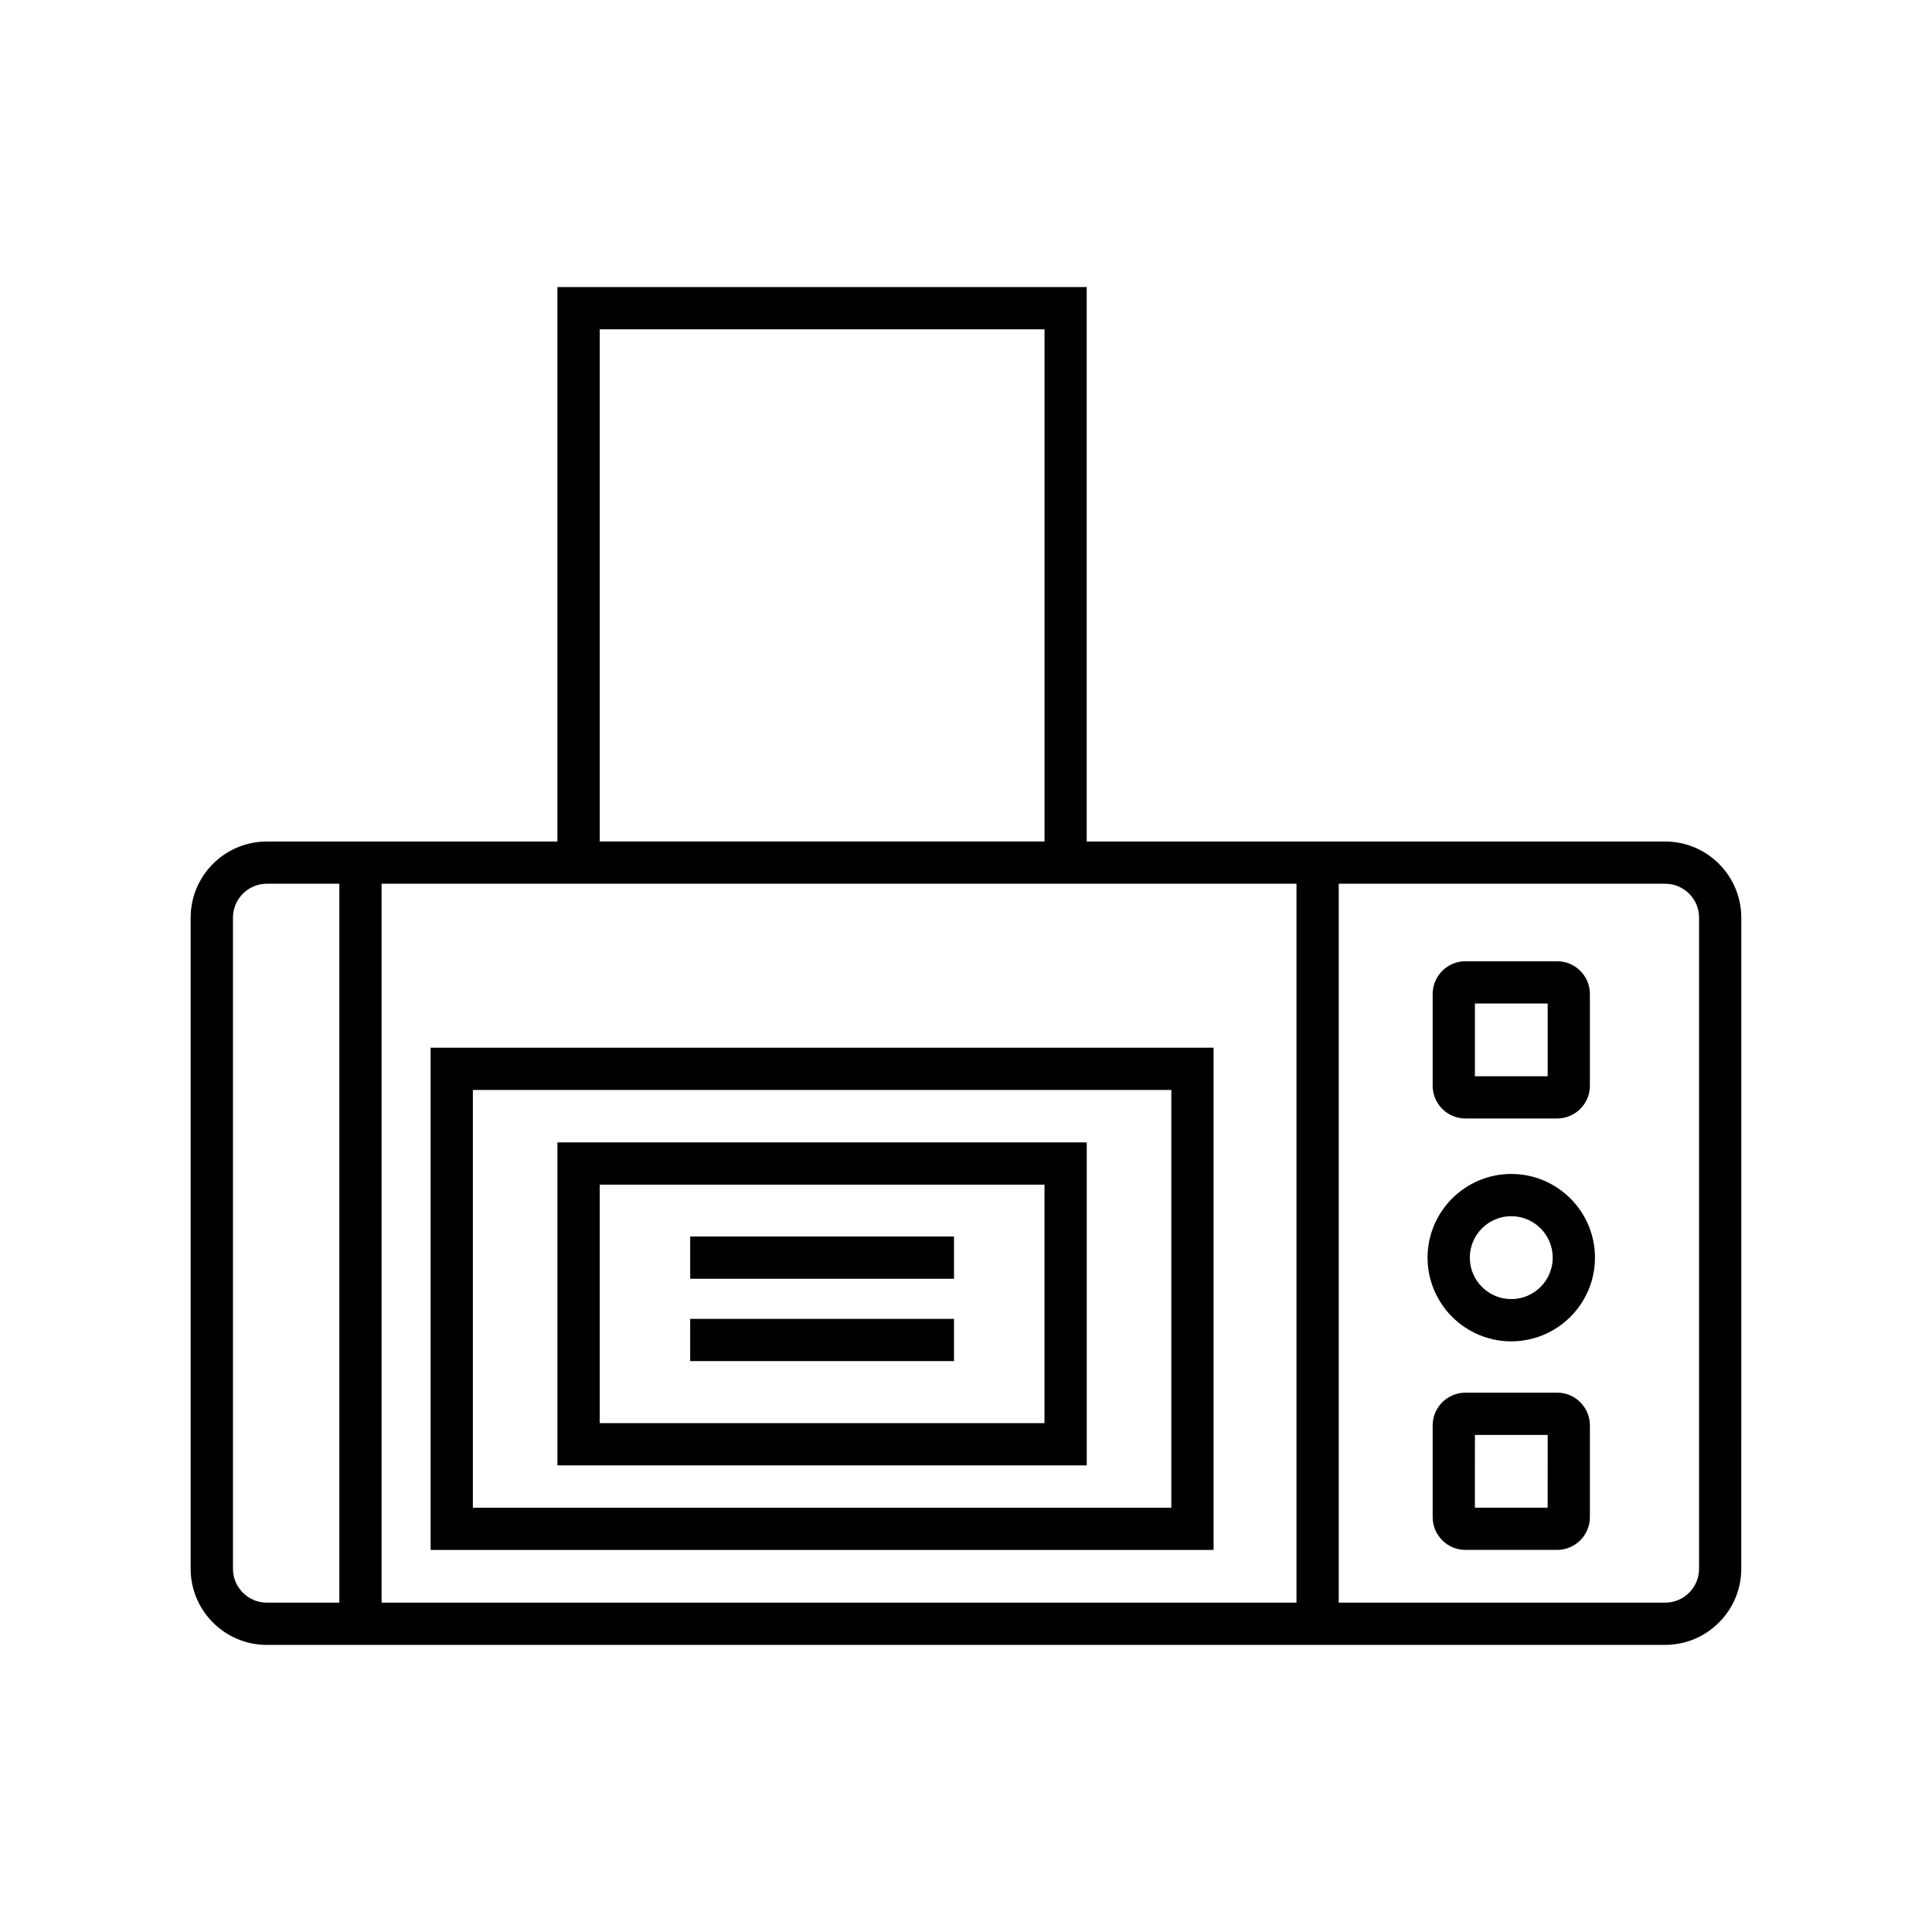 <?xml version="1.0" encoding="UTF-8"?>
<!-- Uploaded to: SVG Repo, www.svgrepo.com, Generator: SVG Repo Mixer Tools -->
<svg fill="#000000" width="800px" height="800px" version="1.1" viewBox="144 144 512 512" xmlns="http://www.w3.org/2000/svg">
 <g>
  <path d="m214.71 579.91h370.57c11.125 0 20.176-9.055 20.176-20.18l0.004-172.54c0-11.129-9.055-20.18-20.176-20.18h-153.29v-146.93h-140.27v146.93h-77.023c-11.125 0-20.176 9.055-20.176 20.18v172.55c0 11.125 9.051 20.176 20.176 20.176zm284.07-201.71h86.512c4.953 0 8.98 4.031 8.98 8.984v172.55c0 4.953-4.027 8.984-8.98 8.984l-86.512-0.004zm-195.84-146.93h117.87v135.73l-117.87 0.004zm-57.816 146.93h242.46v190.52l-242.46-0.004zm-39.387 8.984c0-4.953 4.027-8.984 8.98-8.984h19.211v190.52h-19.211c-4.953 0-8.98-4.031-8.98-8.984z"/>
  <path d="m544.5 455.11c-12.23 0-22.18 9.949-22.18 22.18 0 12.23 9.949 22.18 22.18 22.18 12.234 0 22.184-9.949 22.184-22.18 0-12.23-9.949-22.18-22.184-22.18zm0 33.164c-6.059 0-10.984-4.93-10.984-10.984 0-6.059 4.926-10.984 10.984-10.984s10.988 4.926 10.988 10.984c0 6.059-4.934 10.984-10.988 10.984z"/>
  <path d="m258.12 554.75h207.49v-133.1h-207.49zm11.195-121.9h185.1v110.71h-185.1z"/>
  <path d="m291.73 532.34h140.27v-85.594h-140.27zm11.199-74.398h117.87v63.199l-117.87 0.004z"/>
  <path d="m326.91 471.69h69.914v11.195h-69.914z"/>
  <path d="m326.91 493.51h69.914v11.195h-69.914z"/>
  <path d="m532.35 440.41h24.309c4.789 0 8.68-3.894 8.68-8.68v-24.309c0-4.785-3.891-8.68-8.68-8.68h-24.309c-4.789 0-8.68 3.894-8.68 8.68v24.309c-0.004 4.785 3.891 8.68 8.68 8.68zm2.516-30.477h19.281v19.281h-19.281z"/>
  <path d="m556.66 513.07h-24.309c-4.789 0-8.68 3.894-8.68 8.68v24.309c0 4.785 3.891 8.68 8.68 8.68h24.309c4.789 0 8.68-3.894 8.68-8.68v-24.309c0.004-4.785-3.891-8.68-8.68-8.68zm-2.516 30.477h-19.281l0.004-19.281h19.281z"/>
 </g>
</svg>